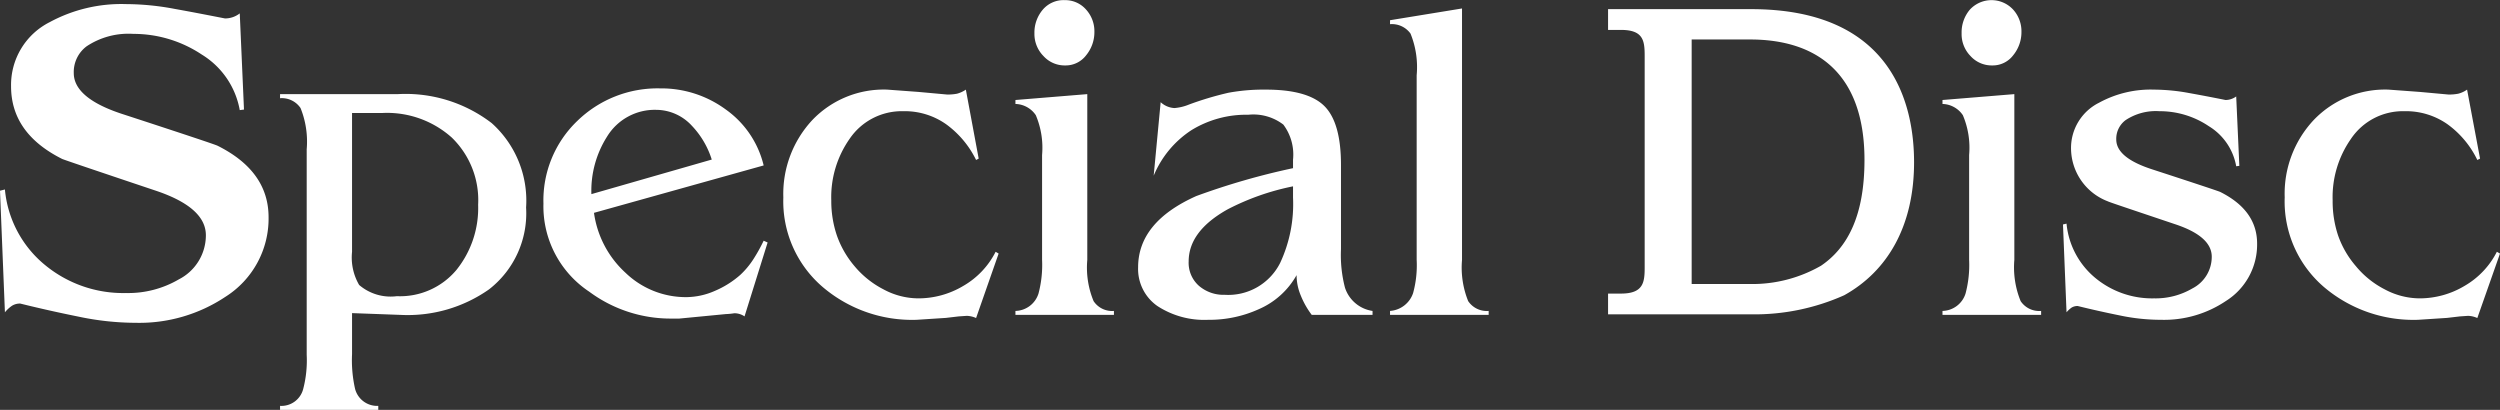 <svg xmlns="http://www.w3.org/2000/svg" width="183" height="30" viewBox="0 0 183 30">
  <rect x="0" y="0" width="183" height="30" fill="#333333" stroke="none"/>
<defs>
    <style>
      .cls-1 {
        fill: #fff;
        fill-rule: evenodd;
      }
    </style>
  </defs>
  <path id="title-special" class="cls-1" d="M2901.48,2510.58a7.3,7.3,0,0,0,2.31,4.39,6.37,6.37,0,0,0,4.45,1.78,5.264,5.264,0,0,0,2.07-.45,6.874,6.874,0,0,0,1.87-1.17,6.018,6.018,0,0,0,.97-1.16,12.247,12.247,0,0,0,.75-1.35l0.29,0.13-1.69,5.41a1.32,1.32,0,0,0-.75-0.23,4.814,4.814,0,0,1-.61.06l-3.42.33h-0.58a9.992,9.992,0,0,1-6.01-1.97,7.5,7.5,0,0,1-3.35-6.45,8.052,8.052,0,0,1,2.47-6.04,8.421,8.421,0,0,1,6.08-2.39,7.962,7.962,0,0,1,4.79,1.54,7.036,7.036,0,0,1,2.78,4.1Zm8.62-3.9a6.337,6.337,0,0,0-1.47-2.49,3.564,3.564,0,0,0-2.6-1.15,4.092,4.092,0,0,0-3.6,1.97,7.4,7.4,0,0,0-1.14,4.2Zm111.82,0.46-0.23.03a4.3,4.3,0,0,0-2-2.93,6.417,6.417,0,0,0-3.62-1.1,4,4,0,0,0-2.47.65,1.7,1.7,0,0,0-.69,1.42c0,0.9.89,1.63,2.67,2.2q4.74,1.545,4.94,1.64,2.7,1.35,2.7,3.78a4.871,4.871,0,0,1-2.28,4.2,8.1,8.1,0,0,1-4.74,1.38,14.6,14.6,0,0,1-3.03-.32c-1.04-.21-2.07-0.44-3.08-0.69a0.843,0.843,0,0,0-.44.11,1.986,1.986,0,0,0-.38.35l-0.26-6.43,0.26-.06a5.881,5.881,0,0,0,2.1,3.97,6.521,6.521,0,0,0,4.31,1.5,5.318,5.318,0,0,0,2.79-.72,2.6,2.6,0,0,0,1.43-2.33c0-.99-0.89-1.78-2.66-2.37-3.27-1.1-4.92-1.65-4.94-1.68a4.171,4.171,0,0,1-2.7-3.84,3.7,3.7,0,0,1,2.05-3.38,7.883,7.883,0,0,1,4.03-.96,14.4,14.4,0,0,1,2.56.25q1.335,0.24,2.67.51a1.328,1.328,0,0,0,.78-0.26Zm-146.06-4.12-0.31.04a6,6,0,0,0-2.77-4.06,9.019,9.019,0,0,0-5.02-1.52,5.533,5.533,0,0,0-3.42.91,2.349,2.349,0,0,0-.94,1.96c0,1.24,1.23,2.26,3.69,3.04q6.57,2.145,6.84,2.28c2.48,1.24,3.73,2.98,3.73,5.23a6.767,6.767,0,0,1-3.15,5.82,11.369,11.369,0,0,1-6.57,1.91,20.456,20.456,0,0,1-4.18-.45c-1.44-.29-2.87-0.61-4.28-0.96a1.114,1.114,0,0,0-.6.16,2.5,2.5,0,0,0-.52.48l-0.36-8.9,0.36-.09a8.1,8.1,0,0,0,2.9,5.5,9,9,0,0,0,5.96,2.08,7.339,7.339,0,0,0,3.87-1,3.624,3.624,0,0,0,1.98-3.23q0-2.04-3.69-3.27-6.8-2.28-6.84-2.32-3.735-1.875-3.73-5.32a5.146,5.146,0,0,1,2.83-4.69,11.024,11.024,0,0,1,5.58-1.32,19.411,19.411,0,0,1,3.56.35c1.23,0.22,2.46.46,3.69,0.7a1.745,1.745,0,0,0,1.08-.37Zm89.16-7.4v18.4a6.568,6.568,0,0,0,.45,3.02,1.641,1.641,0,0,0,1.5.72v0.29h-7.22v-0.29a1.927,1.927,0,0,0,1.69-1.31,7.734,7.734,0,0,0,.26-2.43v-13.51a6.521,6.521,0,0,0-.45-3.05,1.677,1.677,0,0,0-1.5-.69v-0.29Zm-77.9,6.27a10.356,10.356,0,0,1,6.87,2.12,7.612,7.612,0,0,1,2.52,6.18,7.051,7.051,0,0,1-2.71,5.99,10.35,10.35,0,0,1-6.48,1.87l-3.55-.13v3a9.587,9.587,0,0,0,.22,2.54,1.671,1.671,0,0,0,1.7,1.25V2525h-7.19v-0.29a1.648,1.648,0,0,0,1.69-1.22,8.321,8.321,0,0,0,.26-2.52v-15.04a6.568,6.568,0,0,0-.45-3.02,1.652,1.652,0,0,0-1.5-.72v-0.3h8.62Zm-3.35,1.38v10.16a4,4,0,0,0,.52,2.43,3.544,3.544,0,0,0,2.76.82,5.379,5.379,0,0,0,4.36-1.92,7.229,7.229,0,0,0,1.59-4.77,6.373,6.373,0,0,0-1.94-4.93,7.106,7.106,0,0,0-5.05-1.79h-2.24Zm53.82-1.38v12.13a6.4,6.4,0,0,0,.46,3.02,1.624,1.624,0,0,0,1.49.72v0.29h-7.21v-0.29a1.814,1.814,0,0,0,1.69-1.28,8.191,8.191,0,0,0,.26-2.46v-7.67a6.1,6.1,0,0,0-.46-2.92,1.858,1.858,0,0,0-1.49-.82v-0.29Zm-3.87-4.46a2.583,2.583,0,0,1,.61-1.72,1.993,1.993,0,0,1,1.61-.7,2.028,2.028,0,0,1,1.56.69,2.359,2.359,0,0,1,.61,1.63,2.663,2.663,0,0,1-.6,1.71,1.881,1.881,0,0,1-1.54.75,2.09,2.09,0,0,1-1.59-.69A2.3,2.3,0,0,1,2933.72,2497.43Zm71.73,4.46v12.13a6.531,6.531,0,0,0,.46,3.02,1.631,1.631,0,0,0,1.5.72v0.29h-7.22v-0.29a1.814,1.814,0,0,0,1.69-1.28,8.191,8.191,0,0,0,.26-2.46v-7.67a6.1,6.1,0,0,0-.46-2.92,1.858,1.858,0,0,0-1.49-.82v-0.29Zm-3.86-4.46a2.576,2.576,0,0,1,.6-1.72,2.155,2.155,0,0,1,3.17-.01,2.359,2.359,0,0,1,.61,1.63,2.663,2.663,0,0,1-.6,1.71,1.881,1.881,0,0,1-1.54.75,2.09,2.09,0,0,1-1.59-.69A2.292,2.292,0,0,1,3001.59,2497.43Zm-72.14,20.85a1.786,1.786,0,0,0-.68-0.16l-0.59.04-0.94.11-2.15.14a10.09,10.09,0,0,1-6.82-2.36,8.255,8.255,0,0,1-2.93-6.6,7.927,7.927,0,0,1,2.11-5.65,7.227,7.227,0,0,1,5.5-2.24l2.3,0.17,2.08,0.19a3.586,3.586,0,0,0,.72-0.06,2.056,2.056,0,0,0,.65-0.3l0.94,5.05-0.19.1a7.047,7.047,0,0,0-2.2-2.62,5.248,5.248,0,0,0-3.13-.95,4.613,4.613,0,0,0-3.94,2.04,7.427,7.427,0,0,0-1.33,4.5,7.852,7.852,0,0,0,.41,2.56,7.081,7.081,0,0,0,1.28,2.23,6.816,6.816,0,0,0,2.13,1.71,5.414,5.414,0,0,0,2.55.66,6.407,6.407,0,0,0,3.29-.91,6.008,6.008,0,0,0,2.37-2.5l0.22,0.13Zm109.89,0a1.747,1.747,0,0,0-.68-0.16l-0.59.04-0.94.11-2.14.14a10.117,10.117,0,0,1-6.83-2.36,8.247,8.247,0,0,1-2.92-6.6,7.884,7.884,0,0,1,2.11-5.65,7.22,7.22,0,0,1,5.49-2.24l2.31,0.17,2.08,0.19a3.547,3.547,0,0,0,.71-0.06,1.962,1.962,0,0,0,.65-0.3l0.95,5.05-0.2.1a6.934,6.934,0,0,0-2.19-2.62,5.279,5.279,0,0,0-3.14-.95,4.584,4.584,0,0,0-3.93,2.04,7.427,7.427,0,0,0-1.33,4.5,7.851,7.851,0,0,0,.4,2.56,6.926,6.926,0,0,0,1.29,2.23,6.666,6.666,0,0,0,2.12,1.71,5.452,5.452,0,0,0,2.56.66,6.4,6.4,0,0,0,3.28-.91,6.008,6.008,0,0,0,2.37-2.5l0.23,0.13Zm-85.32-.23a6.117,6.117,0,0,1-.8-1.41,3.876,3.876,0,0,1-.31-1.5,5.818,5.818,0,0,1-2.76,2.49,8.746,8.746,0,0,1-3.71.78,6.276,6.276,0,0,1-3.72-1.01,3.306,3.306,0,0,1-1.41-2.83q0-3.315,4.26-5.22a52.005,52.005,0,0,1,7.08-2.04v-0.62a3.657,3.657,0,0,0-.71-2.57,3.605,3.605,0,0,0-2.57-.72,7.647,7.647,0,0,0-4.16,1.13,7.331,7.331,0,0,0-2.76,3.33l0.51-5.38a1.609,1.609,0,0,0,1.01.43,3.55,3.55,0,0,0,1.07-.26,23.554,23.554,0,0,1,2.88-.86,14.2,14.2,0,0,1,2.75-.23c2.06,0,3.49.41,4.29,1.22s1.2,2.24,1.2,4.29v6.17a9.5,9.5,0,0,0,.29,2.81,2.5,2.5,0,0,0,2.02,1.71v0.29h-4.45Zm-1.37-9.41a18.079,18.079,0,0,0-4.78,1.68c-1.9,1.06-2.86,2.33-2.86,3.82a2.247,2.247,0,0,0,.75,1.78,2.756,2.756,0,0,0,1.89.66,4.252,4.252,0,0,0,4.06-2.34,10.181,10.181,0,0,0,.94-4.77v-0.83Zm33.54-12.97c10.33,0,11.92,6.96,11.92,11.21,0,4.69-1.96,7.98-5.11,9.73a16.09,16.09,0,0,1-6.81,1.4h-10.48v-1.52h0.95c1.65,0,1.73-.84,1.73-1.92v-15.46c0-1.11-.08-1.92-1.73-1.92h-0.95v-1.52h10.48Zm-4.36,2.22v17.9h4.27a10.1,10.1,0,0,0,5.2-1.34c1.96-1.33,3.18-3.69,3.18-7.74,0-6.32-3.47-8.82-8.38-8.82h-4.27Z" transform="translate(-2858 -2495)"/>
</svg>
